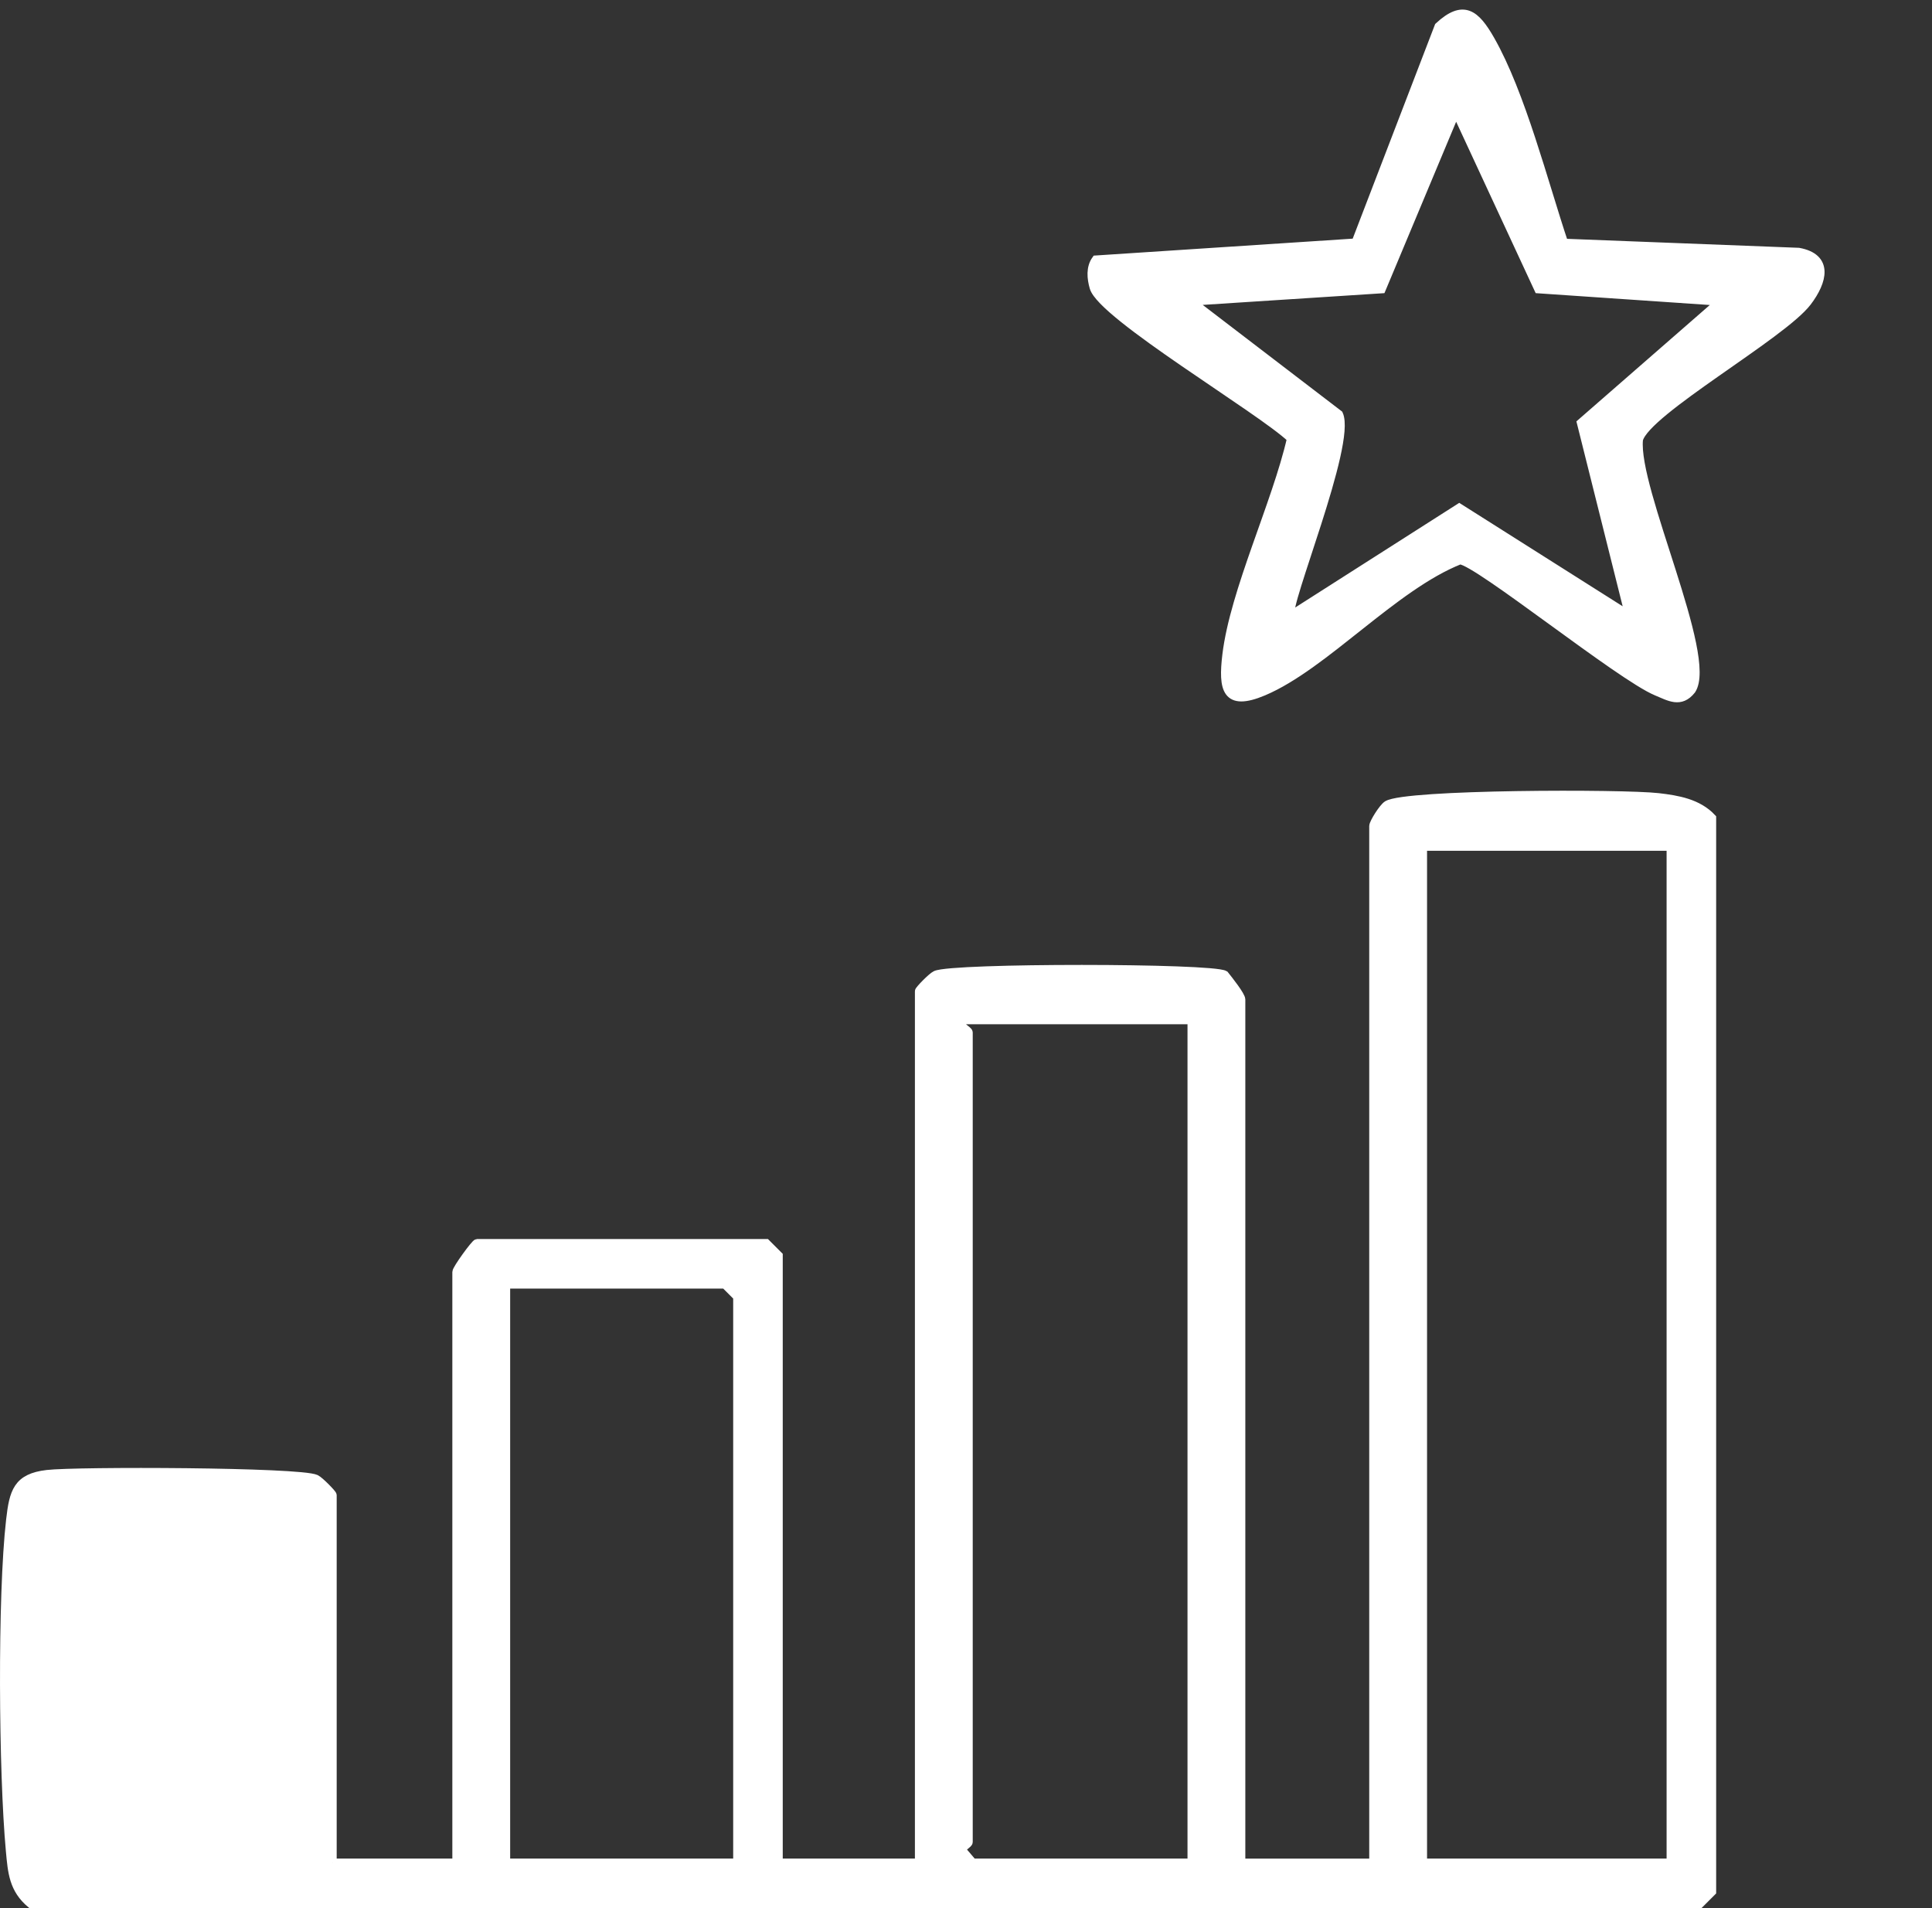 <?xml version="1.0" encoding="UTF-8"?> <svg xmlns="http://www.w3.org/2000/svg" id="Layer_1" data-name="Layer 1" viewBox="0 0 233.89 231"><rect x="0" y="0" width="233.89" height="231" fill="#333333" stroke="none"/><defs><style> .cls-1 { fill: #fff; stroke: #fff; stroke-miterlimit: 10; } </style></defs><path class="cls-1" d="M40.26,225.5h15v-71.5c0-.38,2.27-3.5,2.5-3.5h35l1.5,1.5v73.5h17v-105.5c0-.17,1.54-1.76,2.02-1.98,2.03-.95,33.48-.92,34.98-.01.51.64,2,2.52,2,3v104.5h16v-125.5c0-.39,1.16-2.25,1.68-2.57,2.23-1.39,28.59-1.41,32.82-.92,2.34.27,4.81.69,6.5,2.5v130l-1.5,1.5H3.76c-2.17-1.8-2.31-3.86-2.55-6.45-.87-9.43-1.03-30.82.03-40.07.39-3.4.85-5.12,4.46-5.54s30.58-.34,32.54.57c.47.22,2.02,1.81,2.02,1.98v44.5ZM202.26,102.5h-30v123h30v-123ZM144.26,123.5h-28c-.27.73,1,1.2,1,1.5v98c0,.25-.81.59-.78,1l1.28,1.5h26.5v-102ZM89.26,225.5v-68.5l-1.5-1.5h-26.5v70h28ZM34.26,183.5c-.97.8-1.89,0-2.5,0H7.26v42h27v-42Z"></path><path class="cls-1" d="M189.35,29.4l28.4,1.1c3.69.68,2.97,3.54,1.06,6.06-3.05,4.02-19.51,13.23-20.41,16.66-.61,6,9.07,26.26,6.39,30.32-1.34,1.69-2.7.82-4.25.18-4.41-1.83-21.66-15.78-23.8-15.9-8.02,3.17-16.4,12.78-23.78,15.9-4.55,1.92-4.98-.29-4.48-4.45.94-7.74,6.01-18.27,7.82-26.18-3.65-3.49-22.92-14.89-23.89-18.29-.32-1.11-.44-2.4.26-3.37l31.44-2.06,10.06-26.18c3-2.77,4.48-1.51,6.27,1.62,3.73,6.54,6.46,17.29,8.9,24.59ZM208.25,36.51l-22.01-1.5-9.98-21.51-9,21.51-23.02,1.49,17.85,13.66c1.61,3.58-6.63,23.35-5.84,24.33l20.41-13.02,20.57,13.02-5.83-23.3,16.84-14.69Z"></path><path class="cls-1" d="M34.26,183.5v42H7.26v-42h24.5c.61,0,1.53.8,2.5,0Z"></path></svg> 